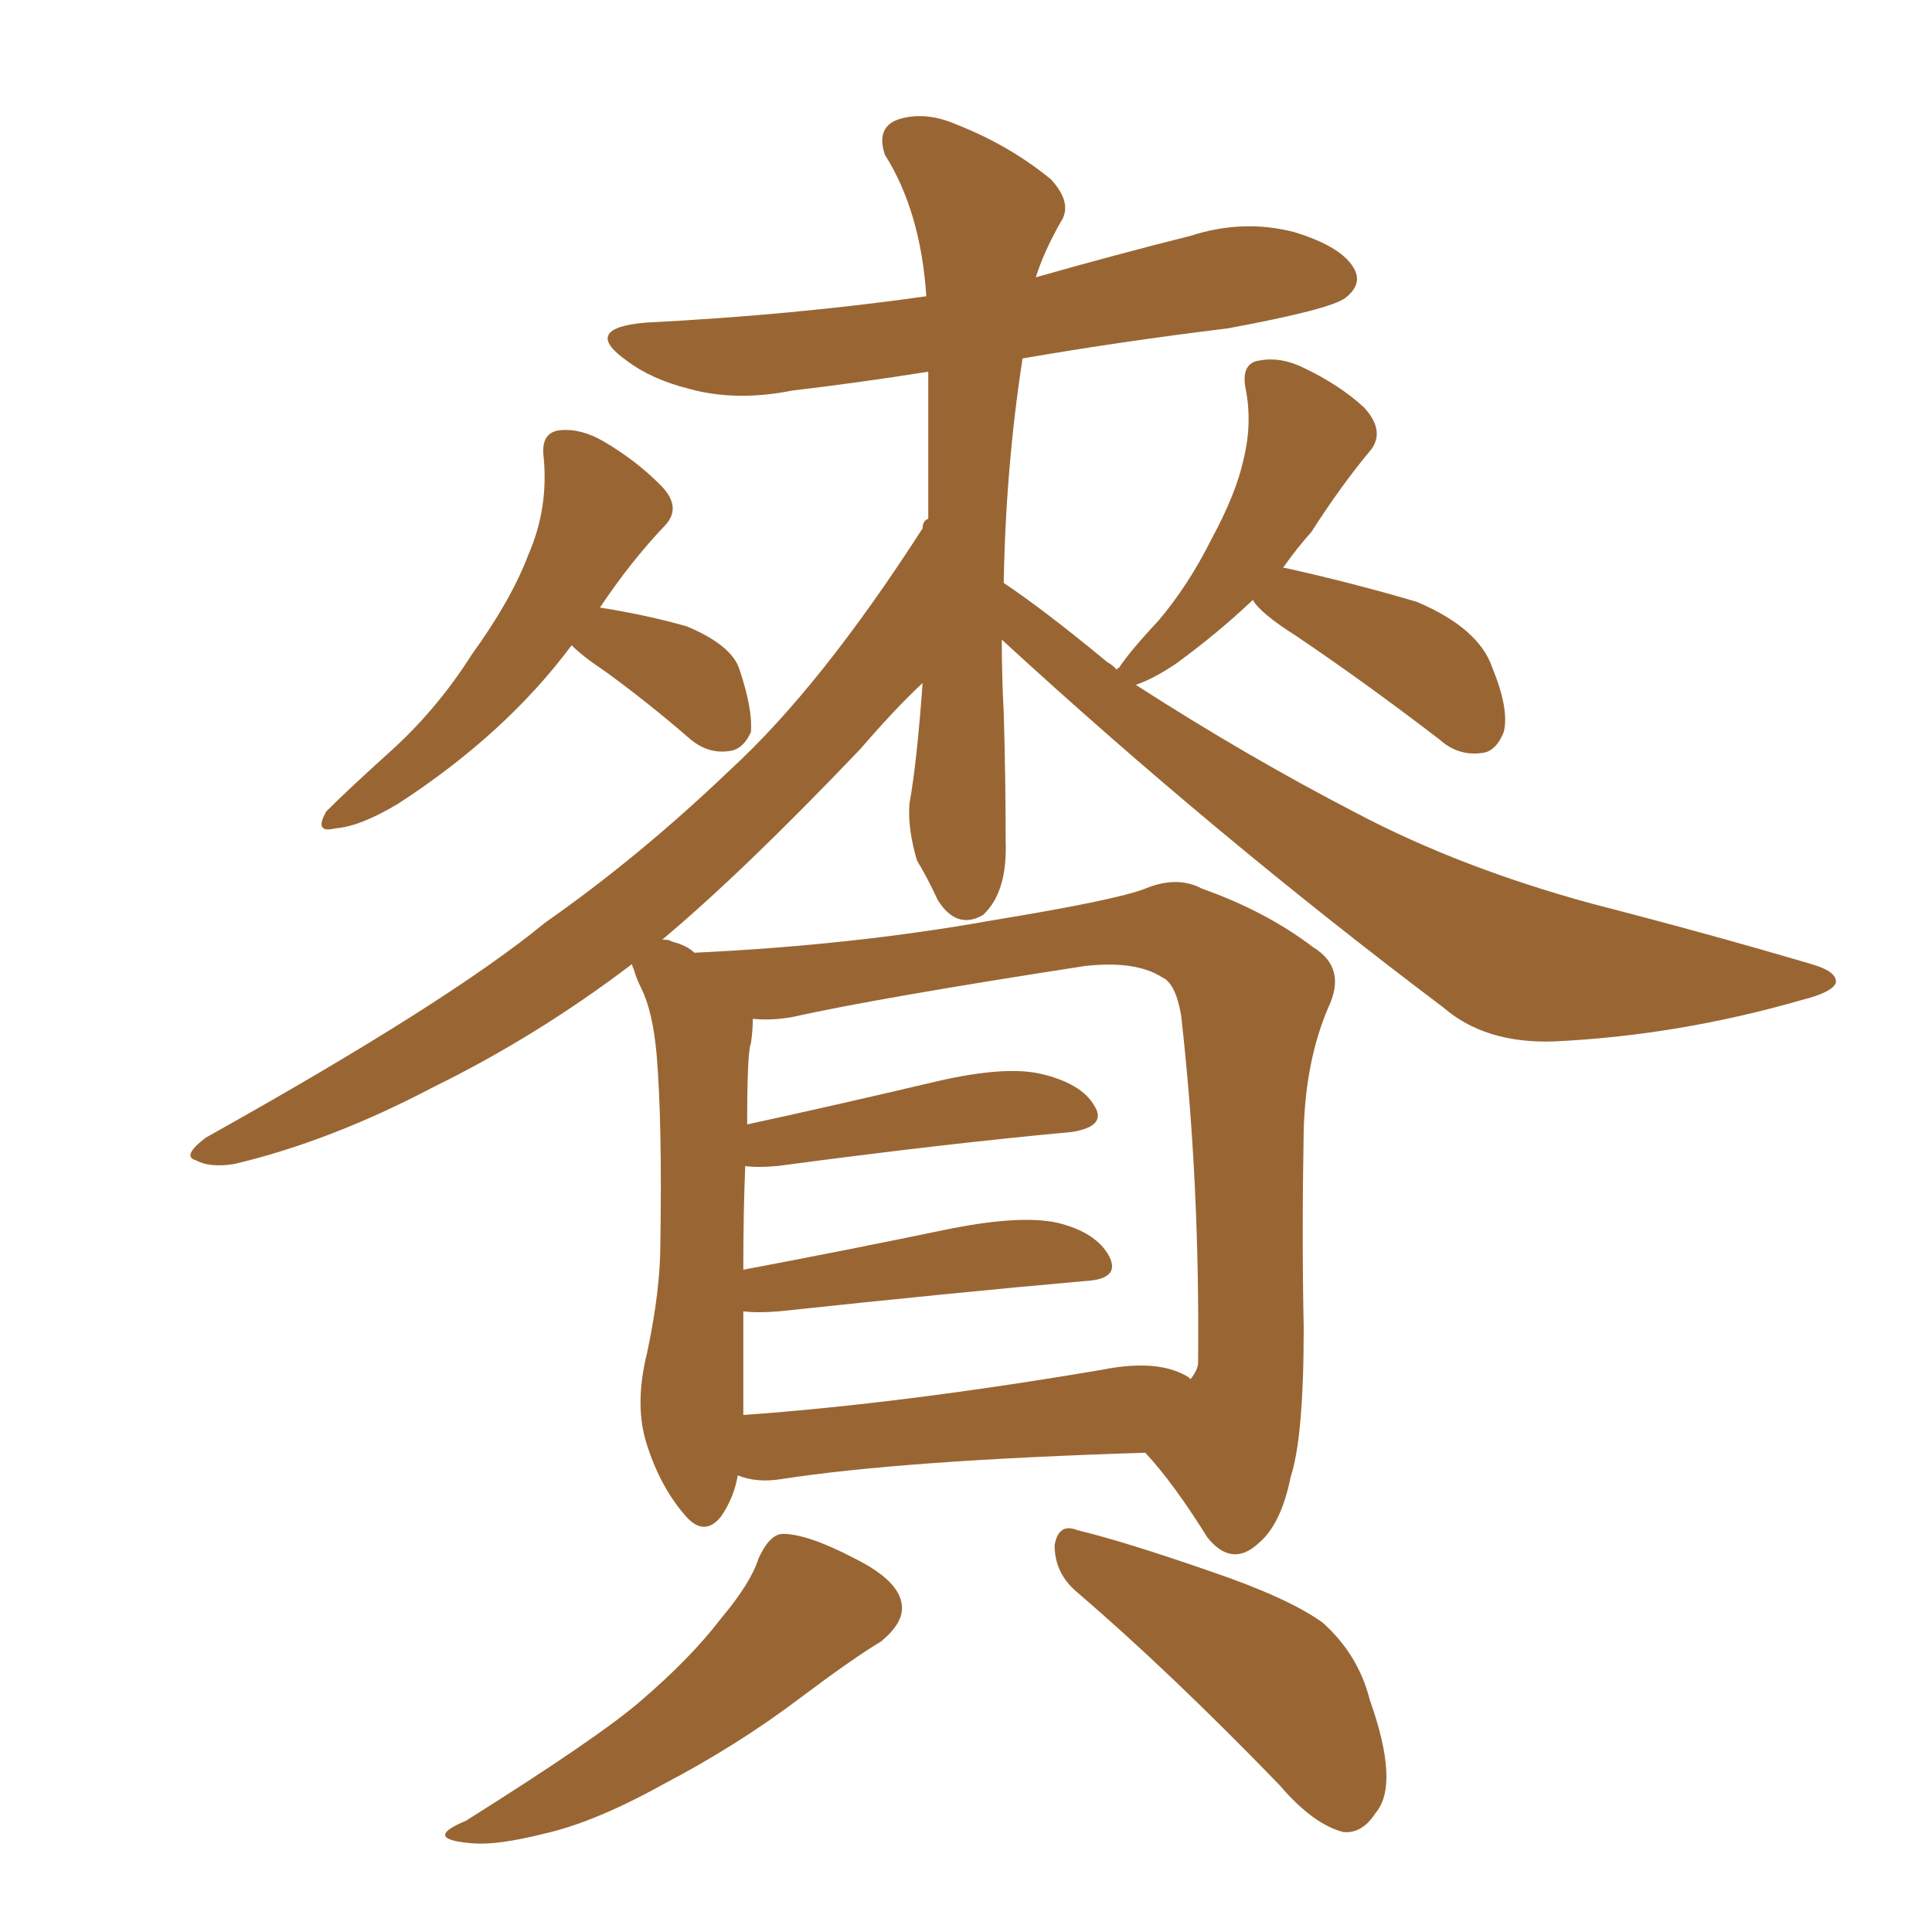 <svg xmlns="http://www.w3.org/2000/svg" xmlns:xlink="http://www.w3.org/1999/xlink" width="150" height="150"><path fill="#996633" padding="10" d="M46.58 47.17L46.58 47.17Q50.24 47.75 53.32 48.63L53.32 48.63Q56.84 50.10 57.42 52.00L57.42 52.00Q58.45 55.08 58.30 56.84L58.30 56.84Q57.71 58.15 56.69 58.30L56.69 58.30Q54.93 58.59 53.47 57.28L53.47 57.28Q50.24 54.49 47.02 52.15L47.02 52.15Q45.26 50.98 44.38 50.10L44.38 50.10Q39.26 56.98 30.91 62.40L30.91 62.40Q27.98 64.16 26.07 64.31L26.07 64.31Q24.32 64.75 25.34 62.99L25.34 62.99Q26.95 61.38 30.03 58.59L30.03 58.59Q33.84 55.22 36.62 50.83L36.62 50.83Q39.70 46.58 41.02 43.07L41.02 43.07Q42.63 39.40 42.19 35.30L42.19 35.30Q42.04 33.54 43.51 33.40L43.51 33.40Q45.12 33.25 46.88 34.28L46.88 34.28Q49.37 35.74 51.27 37.65L51.27 37.65Q53.03 39.40 51.56 40.87L51.56 40.87Q48.93 43.65 46.58 47.17ZM88.92 112.79L88.92 112.79Q70.02 113.38 60.64 114.84L60.64 114.84Q58.74 115.14 57.28 114.55L57.28 114.55Q56.98 116.31 55.96 117.77L55.96 117.77Q54.64 119.38 53.17 117.63L53.17 117.63Q51.27 115.43 50.24 112.21L50.24 112.21Q49.22 109.13 50.24 105.03L50.24 105.03Q51.27 100.20 51.27 96.53L51.27 96.53Q51.42 87.16 50.98 81.88L50.98 81.88Q50.68 78.52 49.80 76.76L49.80 76.76Q49.37 75.88 49.22 75.29L49.22 75.29Q49.07 75 49.07 74.85L49.07 74.85Q41.75 80.42 33.69 84.38L33.69 84.38Q25.63 88.62 18.16 90.38L18.16 90.38Q16.26 90.67 15.23 90.09L15.23 90.09Q14.06 89.79 15.97 88.33L15.97 88.33Q34.86 77.78 42.33 71.63L42.33 71.63Q49.66 66.50 56.69 59.77L56.69 59.77Q63.72 53.32 71.63 41.02L71.63 41.02Q71.63 40.43 72.07 40.28L72.07 40.28Q72.07 35.01 72.07 28.86L72.07 28.86Q66.50 29.74 61.52 30.32L61.52 30.32Q57.13 31.20 53.47 30.18L53.47 30.18Q50.54 29.44 48.63 27.98L48.63 27.98Q45.12 25.49 50.10 25.05L50.10 25.05Q61.67 24.46 71.92 23.00L71.92 23.00Q71.48 16.41 68.70 12.01L68.70 12.01Q67.97 9.81 69.87 9.23L69.87 9.23Q71.92 8.64 74.27 9.67L74.27 9.67Q78.37 11.28 81.59 13.92L81.59 13.92Q83.35 15.82 82.32 17.29L82.32 17.29Q81.01 19.63 80.42 21.53L80.42 21.53Q86.57 19.78 92.43 18.31L92.43 18.31Q96.53 16.99 100.49 18.02L100.49 18.02Q104.30 19.19 105.18 20.95L105.18 20.95Q105.76 22.12 104.44 23.14L104.44 23.14Q103.27 24.02 95.36 25.49L95.36 25.49Q87.01 26.51 79.39 27.83L79.39 27.83Q78.08 36.33 77.93 45.26L77.93 45.26Q81.01 47.31 85.99 51.42L85.99 51.42Q86.28 51.56 86.72 52.00L86.72 52.00Q86.72 51.86 86.87 51.86L86.87 51.86Q87.74 50.54 89.94 48.19L89.94 48.19Q92.29 45.41 94.04 41.89L94.04 41.89Q95.95 38.38 96.53 35.74L96.53 35.74Q97.27 32.81 96.68 30.03L96.68 30.03Q96.39 28.13 97.85 27.98L97.85 27.98Q99.46 27.69 101.22 28.56L101.22 28.56Q104.00 29.88 105.91 31.64L105.91 31.64Q107.52 33.40 106.49 34.86L106.49 34.86Q104.15 37.65 101.81 41.31L101.81 41.31Q100.63 42.63 99.61 44.09L99.61 44.09Q99.76 44.09 99.76 44.09L99.76 44.09Q105.03 45.26 110.01 46.73L110.01 46.73Q114.84 48.78 115.87 51.86L115.87 51.86Q117.19 55.08 116.75 56.84L116.75 56.84Q116.16 58.30 115.14 58.45L115.14 58.45Q113.23 58.74 111.77 57.42L111.77 57.42Q106.05 53.03 100.63 49.37L100.63 49.37Q97.85 47.61 97.27 46.58L97.27 46.58Q94.48 49.22 91.26 51.56L91.26 51.56Q89.50 52.73 88.18 53.17L88.18 53.17Q96.83 58.74 105.32 63.13L105.32 63.13Q113.38 67.38 123.63 70.17L123.63 70.17Q132.71 72.51 140.63 74.85L140.63 74.85Q142.68 75.44 142.53 76.32L142.53 76.32Q142.24 77.05 139.89 77.64L139.89 77.64Q130.22 80.42 120.56 80.86L120.56 80.86Q115.28 81.01 112.06 78.22L112.06 78.22Q94.19 64.75 77.78 49.66L77.78 49.66Q77.78 52.59 77.93 55.37L77.93 55.37Q78.08 60.35 78.08 65.33L78.08 65.33Q78.22 69.29 76.32 71.04L76.32 71.04Q74.27 72.22 72.80 69.87L72.80 69.87Q72.07 68.26 71.19 66.80L71.19 66.80Q70.46 64.31 70.61 62.40L70.61 62.40Q71.19 59.18 71.63 53.03L71.63 53.03Q69.58 54.93 66.80 58.15L66.80 58.15Q57.71 67.68 51.42 72.95L51.42 72.95Q52.00 72.95 52.15 73.10L52.15 73.10Q53.32 73.39 53.91 73.97L53.91 73.97Q66.21 73.39 76.90 71.48L76.90 71.48Q86.72 69.87 88.92 68.99L88.92 68.99Q91.41 67.97 93.31 68.99L93.31 68.99Q98.29 70.75 101.95 73.54L101.95 73.54Q104.59 75.15 103.13 78.22L103.13 78.22Q101.37 82.32 101.22 87.74L101.22 87.74Q101.07 95.95 101.22 103.13L101.22 103.13Q101.22 111.62 100.20 114.70L100.20 114.70Q99.46 118.36 97.71 119.82L97.71 119.82Q95.65 121.73 93.75 119.38L93.75 119.38Q91.11 115.14 88.92 112.79ZM57.71 106.79L57.71 106.79Q57.71 108.40 57.71 109.86L57.71 109.86Q70.02 108.98 85.55 106.35L85.55 106.35Q89.94 105.47 92.29 106.93L92.29 106.93Q92.29 106.93 92.43 107.08L92.43 107.08Q93.02 106.35 93.02 105.76L93.02 105.76Q93.16 91.70 91.70 78.81L91.70 78.81Q91.26 76.32 90.23 75.88L90.23 75.88Q88.18 74.56 84.23 75L84.23 75Q68.12 77.49 61.52 78.96L61.52 78.96Q59.91 79.25 58.45 79.10L58.45 79.10Q58.45 79.98 58.30 81.01L58.30 81.01Q58.01 81.59 58.01 87.30L58.01 87.30Q64.75 85.84 72.80 83.94L72.80 83.94Q77.93 82.76 80.71 83.35L80.71 83.35Q83.94 84.08 84.96 85.84L84.96 85.84Q85.99 87.45 83.20 87.89L83.20 87.89Q73.54 88.77 60.35 90.53L60.35 90.53Q58.74 90.67 57.86 90.53L57.86 90.53Q57.71 94.04 57.71 98.58L57.71 98.58Q65.48 97.12 73.97 95.36L73.97 95.36Q79.25 94.34 82.03 94.92L82.03 94.92Q85.11 95.65 86.13 97.56L86.13 97.56Q87.01 99.32 84.23 99.46L84.23 99.46Q74.27 100.34 60.50 101.81L60.50 101.81Q58.74 101.95 57.71 101.81L57.71 101.81Q57.71 104.15 57.71 106.79ZM58.89 121.00L58.89 121.00Q59.77 119.09 60.79 119.09L60.79 119.09Q62.70 119.09 66.36 121.00L66.36 121.00Q69.87 122.75 70.02 124.66L70.02 124.66Q70.17 125.98 68.41 127.44L68.41 127.44Q66.21 128.76 62.11 131.84L62.11 131.84Q57.28 135.50 51.42 138.57L51.42 138.57Q46.14 141.50 42.19 142.38L42.19 142.38Q38.67 143.26 36.77 143.12L36.77 143.12Q32.67 142.82 36.18 141.36L36.18 141.36Q46.44 134.91 49.66 132.13L49.66 132.13Q53.61 128.76 55.96 125.68L55.96 125.68Q58.30 122.90 58.89 121.00ZM83.64 123.63L83.64 123.63L83.64 123.63Q81.88 122.17 81.88 119.97L81.88 119.97Q82.18 118.21 83.64 118.80L83.64 118.80Q87.30 119.68 94.04 122.02L94.04 122.02Q100.05 124.07 102.69 125.98L102.69 125.98Q105.47 128.47 106.35 131.98L106.35 131.98Q108.69 138.57 106.79 140.77L106.79 140.77Q105.76 142.38 104.30 142.24L104.30 142.24Q101.95 141.65 99.32 138.57L99.32 138.57Q90.82 129.79 83.64 123.63Z"/></svg>